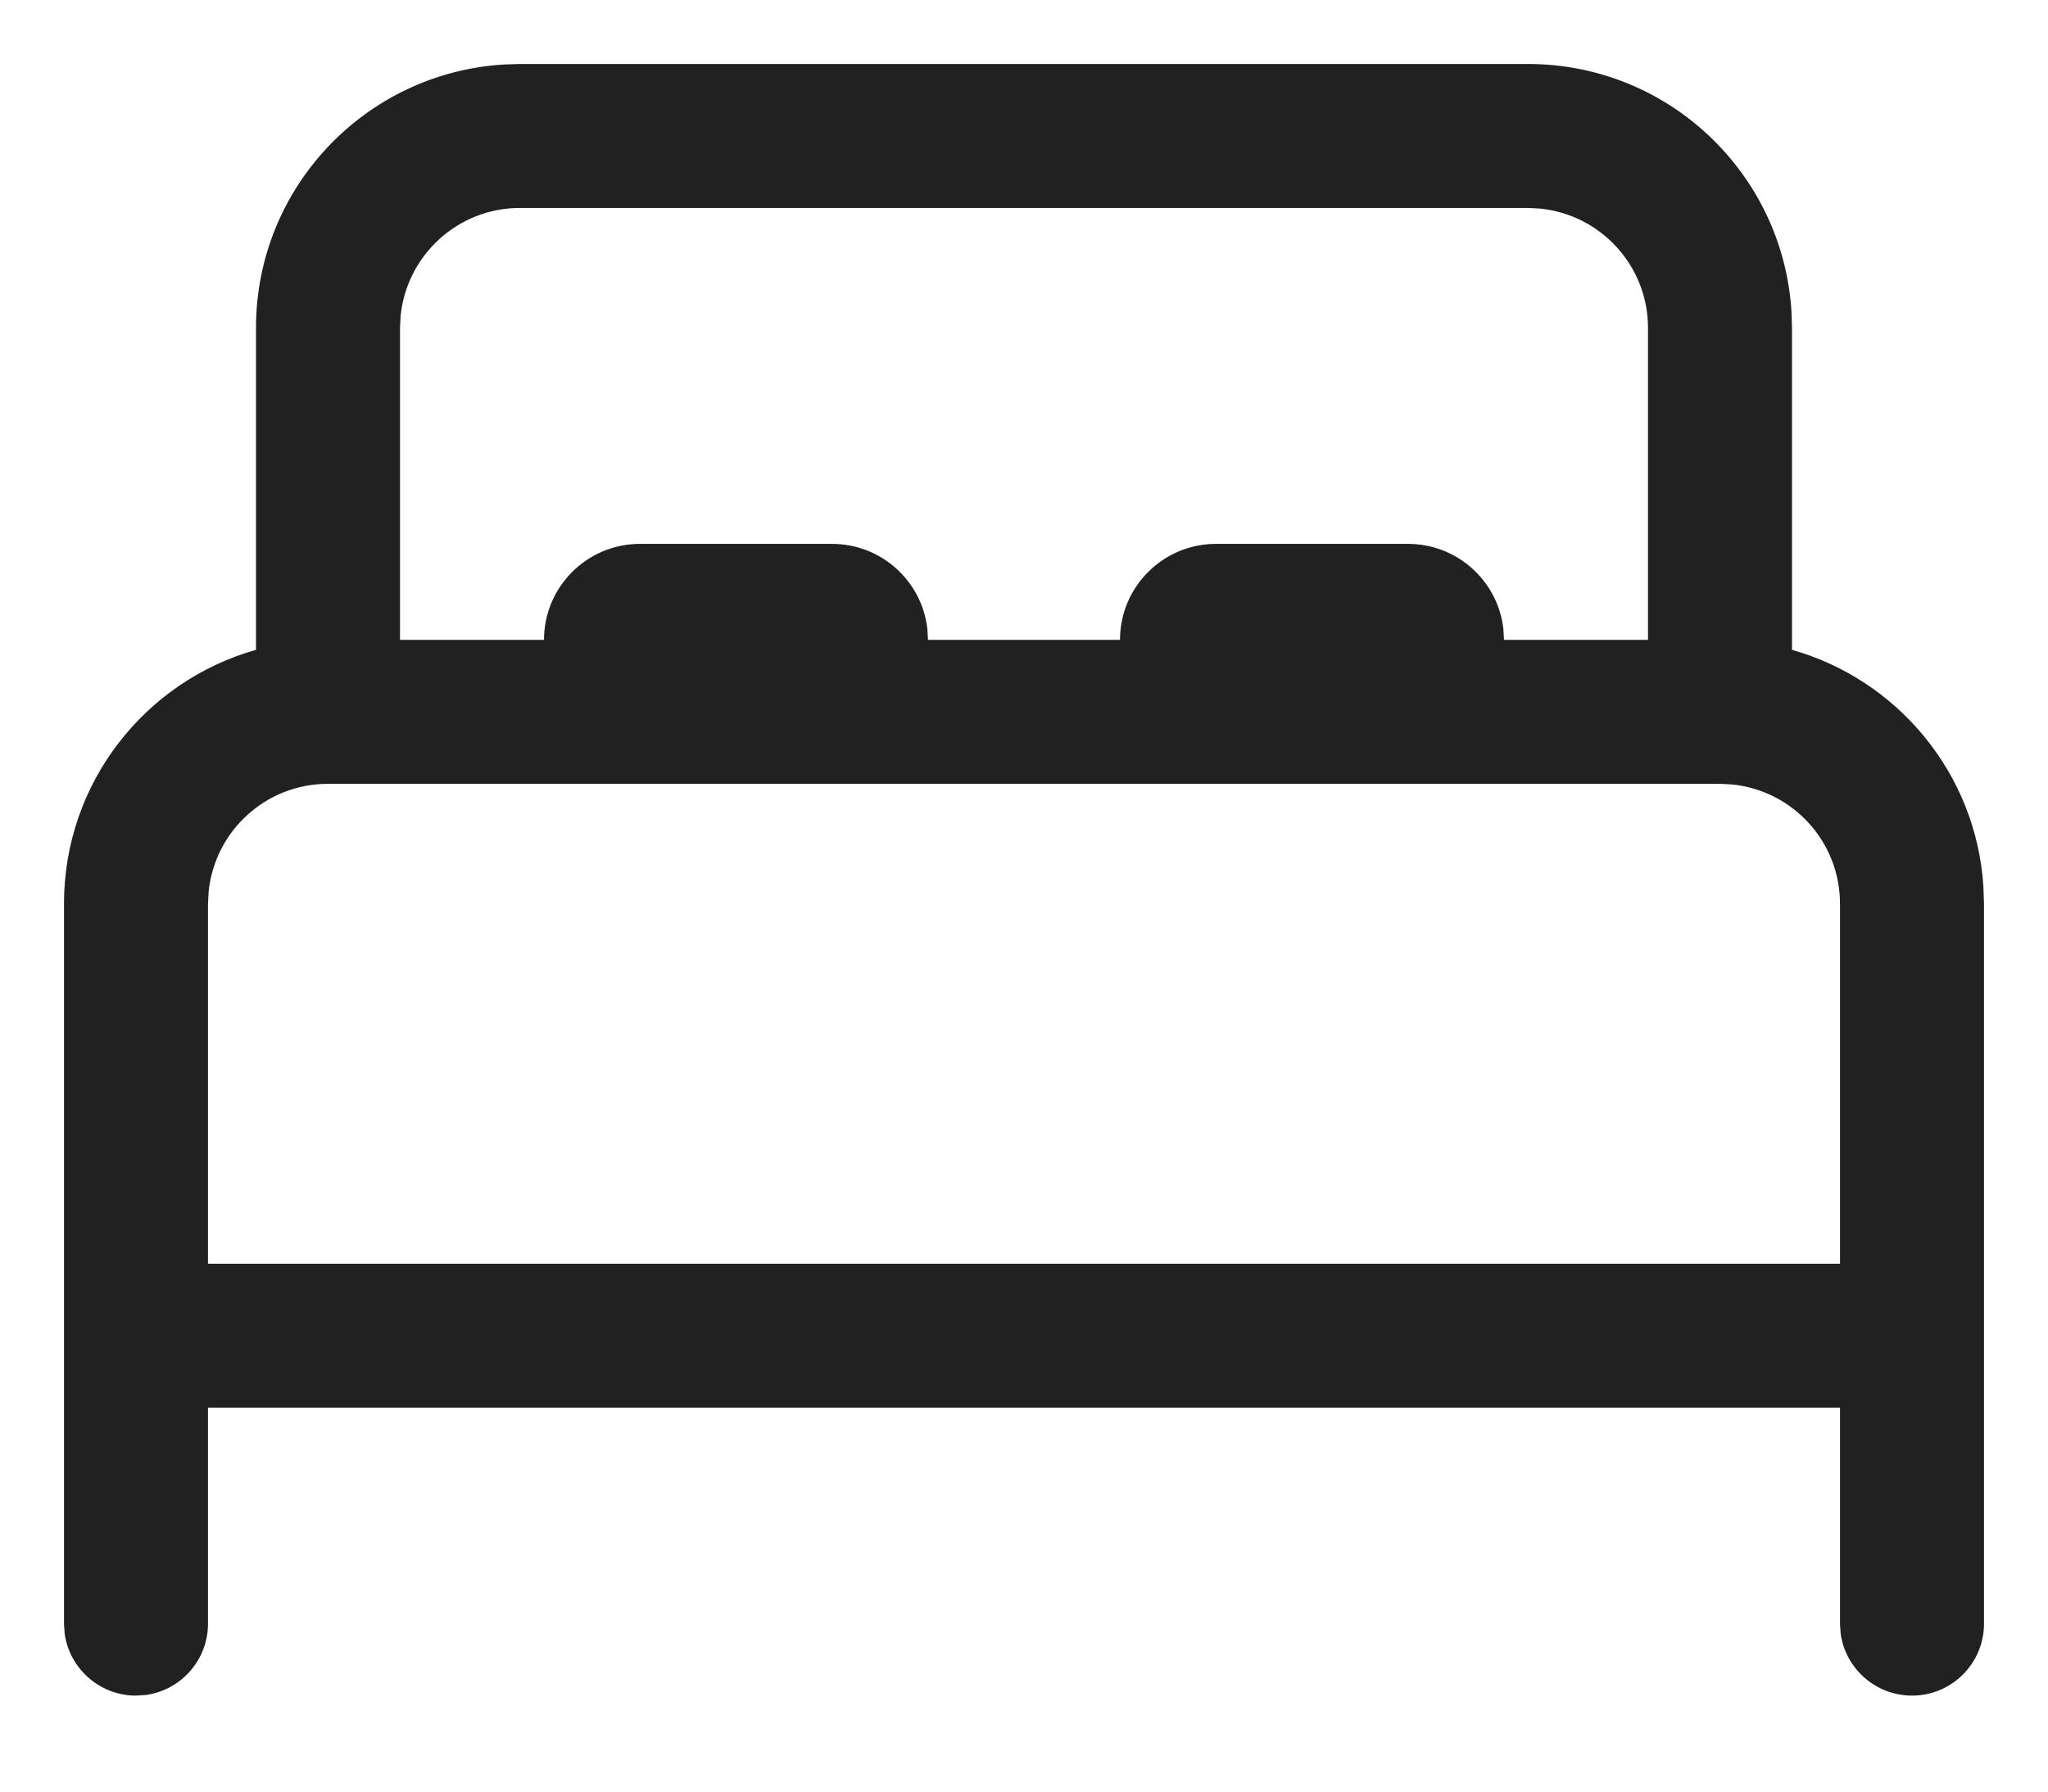 <svg width="16" height="14" viewBox="0 0 16 14" fill="none" xmlns="http://www.w3.org/2000/svg">
<path d="M4.062 0.5H11.938C13.034 0.5 13.931 1.356 13.996 2.437L14 2.562L14 5.078C14.823 5.311 15.436 6.04 15.495 6.922L15.5 7.062V12.688C15.5 12.998 15.248 13.25 14.938 13.25C14.653 13.25 14.417 13.038 14.38 12.764L14.375 12.688V11H1.625V12.688C1.625 12.972 1.413 13.208 1.139 13.245L1.062 13.25C0.778 13.25 0.542 13.038 0.505 12.764L0.5 12.688V7.062C0.5 6.118 1.134 5.322 2 5.078L2 2.562C2 1.466 2.856 0.569 3.937 0.504L4.062 0.5ZM13.438 6.125H2.562C2.077 6.125 1.678 6.494 1.63 6.967L1.625 7.062V9.875H14.375V7.062C14.375 6.577 14.006 6.178 13.533 6.13L13.438 6.125ZM11.938 1.625H4.062C3.577 1.625 3.178 1.994 3.13 2.467L3.125 2.562V5H4.25C4.25 4.586 4.586 4.25 5 4.25H6.5C6.885 4.25 7.202 4.54 7.245 4.913L7.25 5H8.75C8.75 4.586 9.086 4.25 9.5 4.25H11C11.385 4.25 11.702 4.54 11.745 4.913L11.75 5H12.875V2.562C12.875 2.077 12.506 1.678 12.033 1.63L11.938 1.625Z" fill="#212121"/>
</svg>
